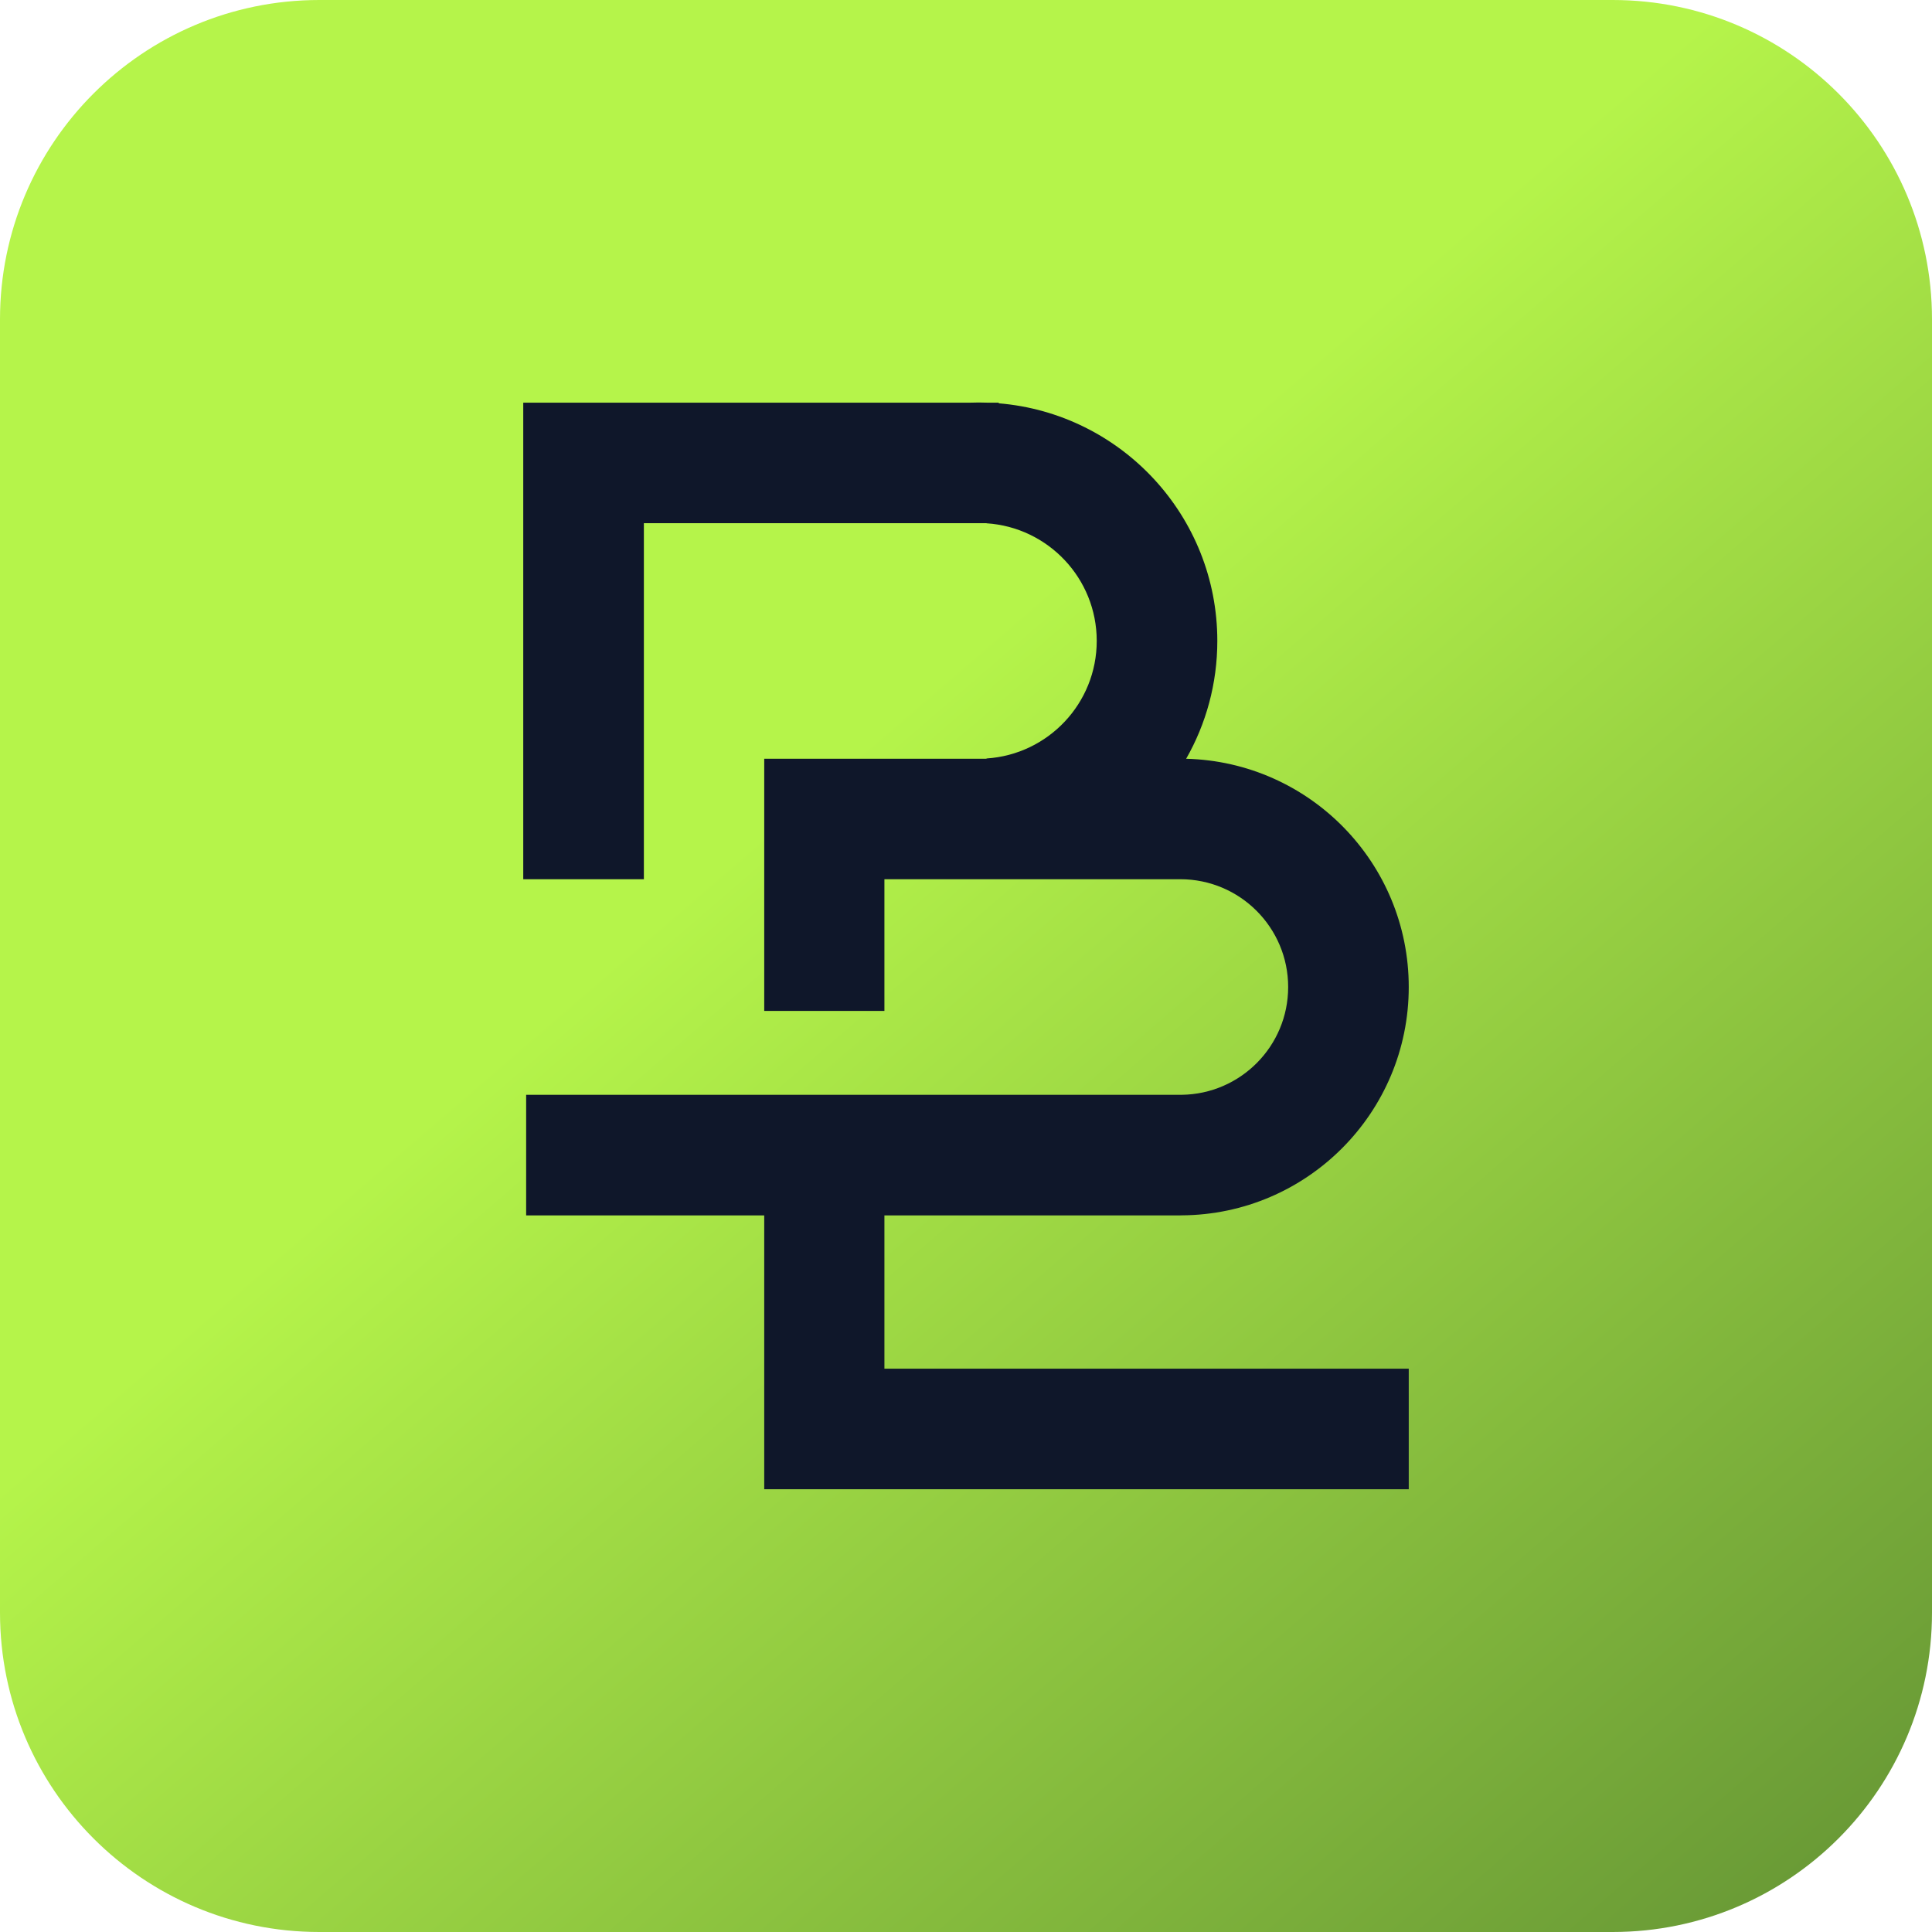 <svg xmlns="http://www.w3.org/2000/svg" width="48" height="48" viewBox="0 0 48 48" fill="none"><path d="M0 7.934C0 3.552 3.552 0 7.934 0H40.066C44.448 0 48 3.552 48 7.934V40.066C48 44.448 44.448 48 40.066 48H7.934C3.552 48 0 44.448 0 40.066V7.934Z" fill="url(#paint0_linear_1250_7478)"/><path d="M24.509 18.85V18.844C26.038 18.746 27.248 17.476 27.248 15.923C27.248 14.37 26.038 13.099 24.509 13.001V12.999H15.997L15.997 21.845L13 21.845L13 10.004H24.113C24.181 10.001 24.25 10 24.318 10C24.387 10 24.455 10.001 24.523 10.004H24.813V10.02C27.854 10.271 30.244 12.818 30.244 15.923C30.244 16.988 29.962 17.988 29.47 18.851C32.537 18.929 35 21.438 35 24.523C35 27.644 32.477 30.177 29.358 30.195L29.324 30.196H21.973V34.004H35V37L18.987 37V30.196H13.072L13.072 27.2H29.358C30.822 27.182 32.004 25.99 32.004 24.523C32.004 23.044 30.804 21.844 29.324 21.844C29.303 21.844 29.282 21.845 29.261 21.845L21.973 21.845V25.116H18.987V18.85H24.509Z" fill="#0F172A"/><defs><linearGradient id="paint0_linear_1250_7478" x1="22" y1="18" x2="45.785" y2="45.6" gradientUnits="userSpaceOnUse"><stop stop-color="#B5F44A"/><stop offset="1" stop-color="#6A9B36"/></linearGradient></defs></svg>